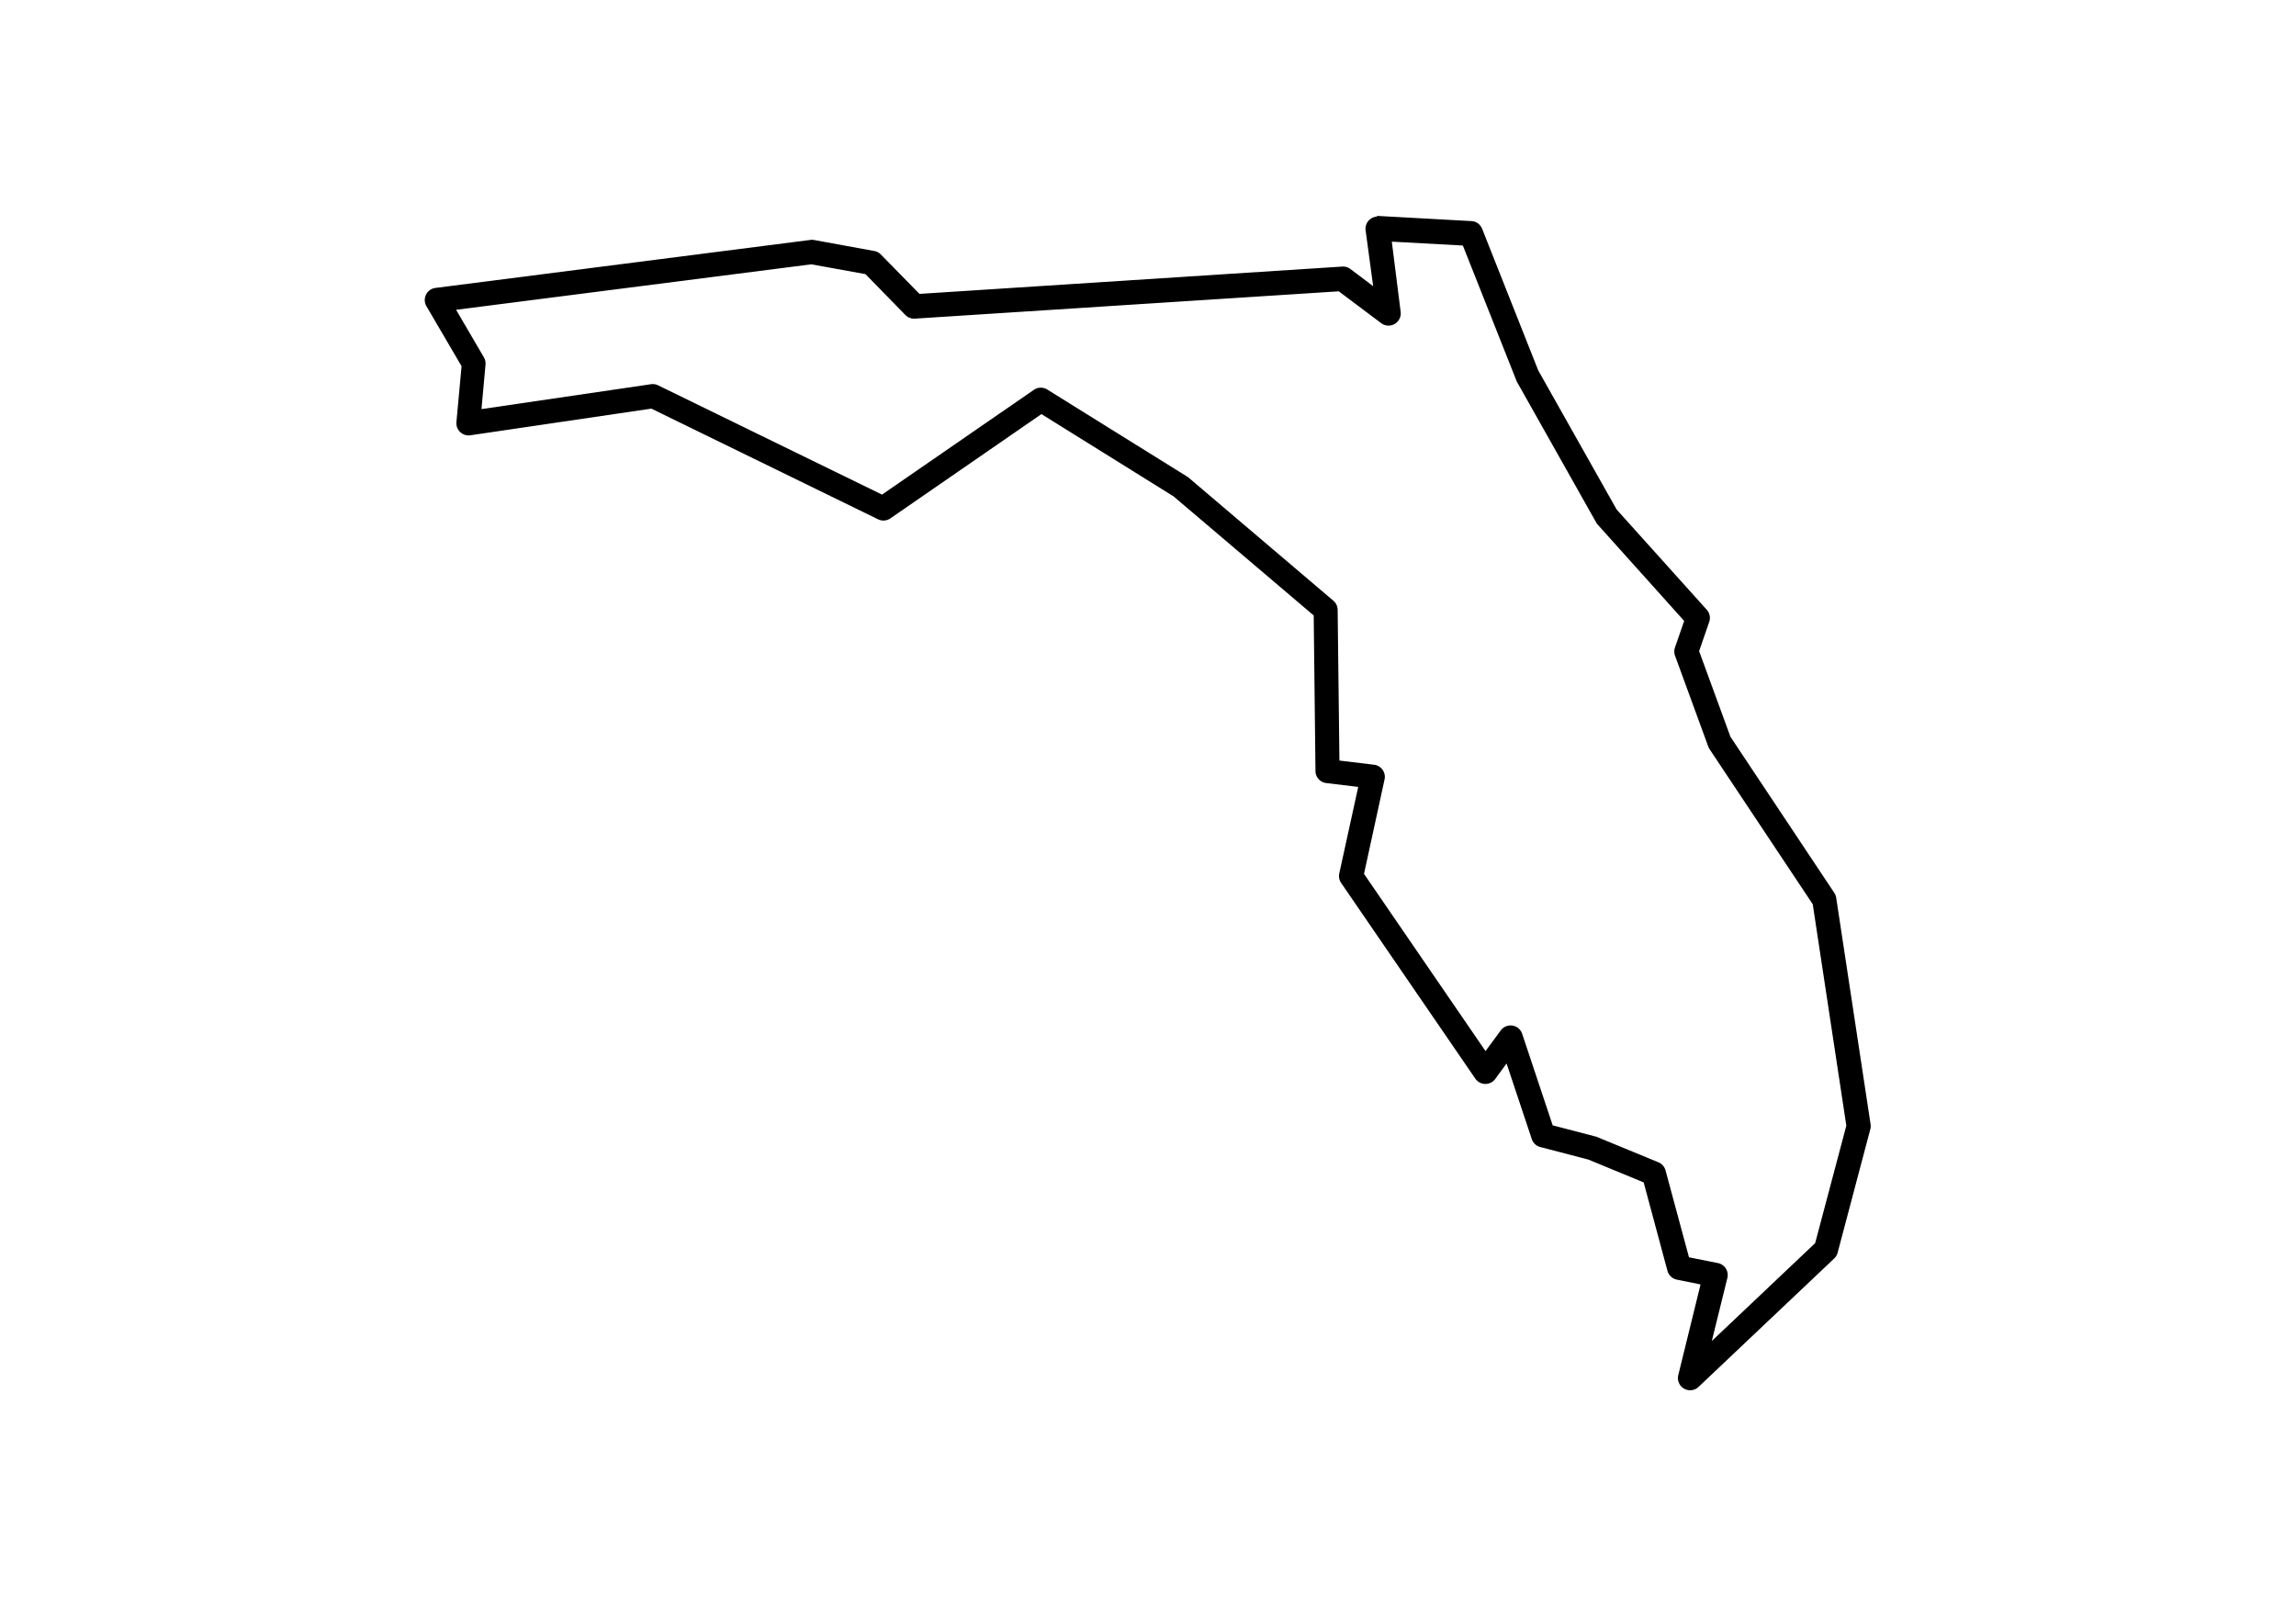 <svg xmlns:dc="http://purl.org/dc/elements/1.1/" xmlns:cc="http://creativecommons.org/ns#" xmlns:rdf="http://www.w3.org/1999/02/22-rdf-syntax-ns#" xmlns:svg="http://www.w3.org/2000/svg" xmlns="http://www.w3.org/2000/svg" xmlns:sodipodi="http://sodipodi.sourceforge.net/DTD/sodipodi-0.dtd" xmlns:inkscape="http://www.inkscape.org/namespaces/inkscape" viewBox="0 0 100 100" version="1.1" x="0" y="0" height="70px">
  <g transform="translate(0,-952.362)">
    <path d="m64.26 965.84a0.76 0.76 0 0 0-0.72 0.86l0.47 3.47-1.42-1.07a0.76 0.76 0 0 0-0.5-0.15l-26.31 1.7-2.41-2.46a0.76 0.76 0 0 0-0.41-0.21l-3.72-0.68a0.76 0.76 0 0 0-0.23-0.01l-23.35 2.99a0.76 0.76 0 0 0-0.56 1.13l2.19 3.74-0.32 3.48a0.76 0.76 0 0 0 0.86 0.82l11.27-1.66 14.11 6.89a0.76 0.76 0 0 0 0.76-0.06l9.4-6.49 8.22 5.12 8.72 7.41 0.11 9.69a0.76 0.76 0 0 0 0.67 0.74l1.99 0.24-1.18 5.39a0.76 0.76 0 0 0 0.12 0.59l8.35 12.18a0.76 0.76 0 0 0 1.23 0.02l0.71-0.97 1.57 4.71a0.76 0.76 0 0 0 0.53 0.49l2.99 0.78 3.44 1.42 1.48 5.5a0.76 0.76 0 0 0 0.58 0.55l1.48 0.3-1.39 5.66a0.76 0.76 0 0 0 1.25 0.73l8.46-8.01a0.76 0.76 0 0 0 0.21-0.36l2.03-7.67a0.76 0.76 0 0 0 0.02-0.31l-2.14-14.1a0.76 0.76 0 0 0-0.12-0.31l-6.46-9.71-1.95-5.33 0.63-1.82a0.76 0.76 0 0 0-0.15-0.75l-5.61-6.24-4.88-8.66-3.49-8.81a0.76 0.76 0 0 0-0.66-0.48l-5.82-0.32a0.76 0.76 0 0 0-0.08 0zm0.91 1.56 4.42 0.24 3.33 8.4a0.76 0.76 0 0 0 0.04 0.09l4.94 8.77a0.76 0.76 0 0 0 0.1 0.13l5.36 5.97-0.57 1.65a0.76 0.76 0 0 0 0 0.51l2.07 5.66a0.76 0.76 0 0 0 0.08 0.16l6.42 9.65 2.09 13.78-1.94 7.31-6.43 6.09 0.97-3.93a0.76 0.76 0 0 0-0.59-0.92l-1.8-0.36-1.46-5.41a0.76 0.76 0 0 0-0.44-0.5l-3.83-1.58a0.76 0.76 0 0 0-0.1-0.03l-2.65-0.69-1.9-5.7a0.76 0.76 0 0 0-1.33-0.21l-0.95 1.29-7.56-11.03 1.28-5.88a0.76 0.76 0 0 0-0.65-0.91l-2.16-0.26-0.11-9.38a0.76 0.76 0 0 0-0.27-0.57l-9.02-7.67a0.76 0.76 0 0 0-0.09-0.06l-8.69-5.41a0.76 0.76 0 0 0-0.83 0.02l-9.45 6.52-13.93-6.8a0.76 0.76 0 0 0-0.44-0.07l-10.55 1.55 0.25-2.77a0.76 0.76 0 0 0-0.1-0.45l-1.73-2.96 22.1-2.83 3.37 0.61 2.48 2.54a0.76 0.76 0 0 0 0.59 0.23l26.38-1.7 2.65 1.99a0.76 0.76 0 0 0 1.2-0.71z" />
  </g>
</svg>